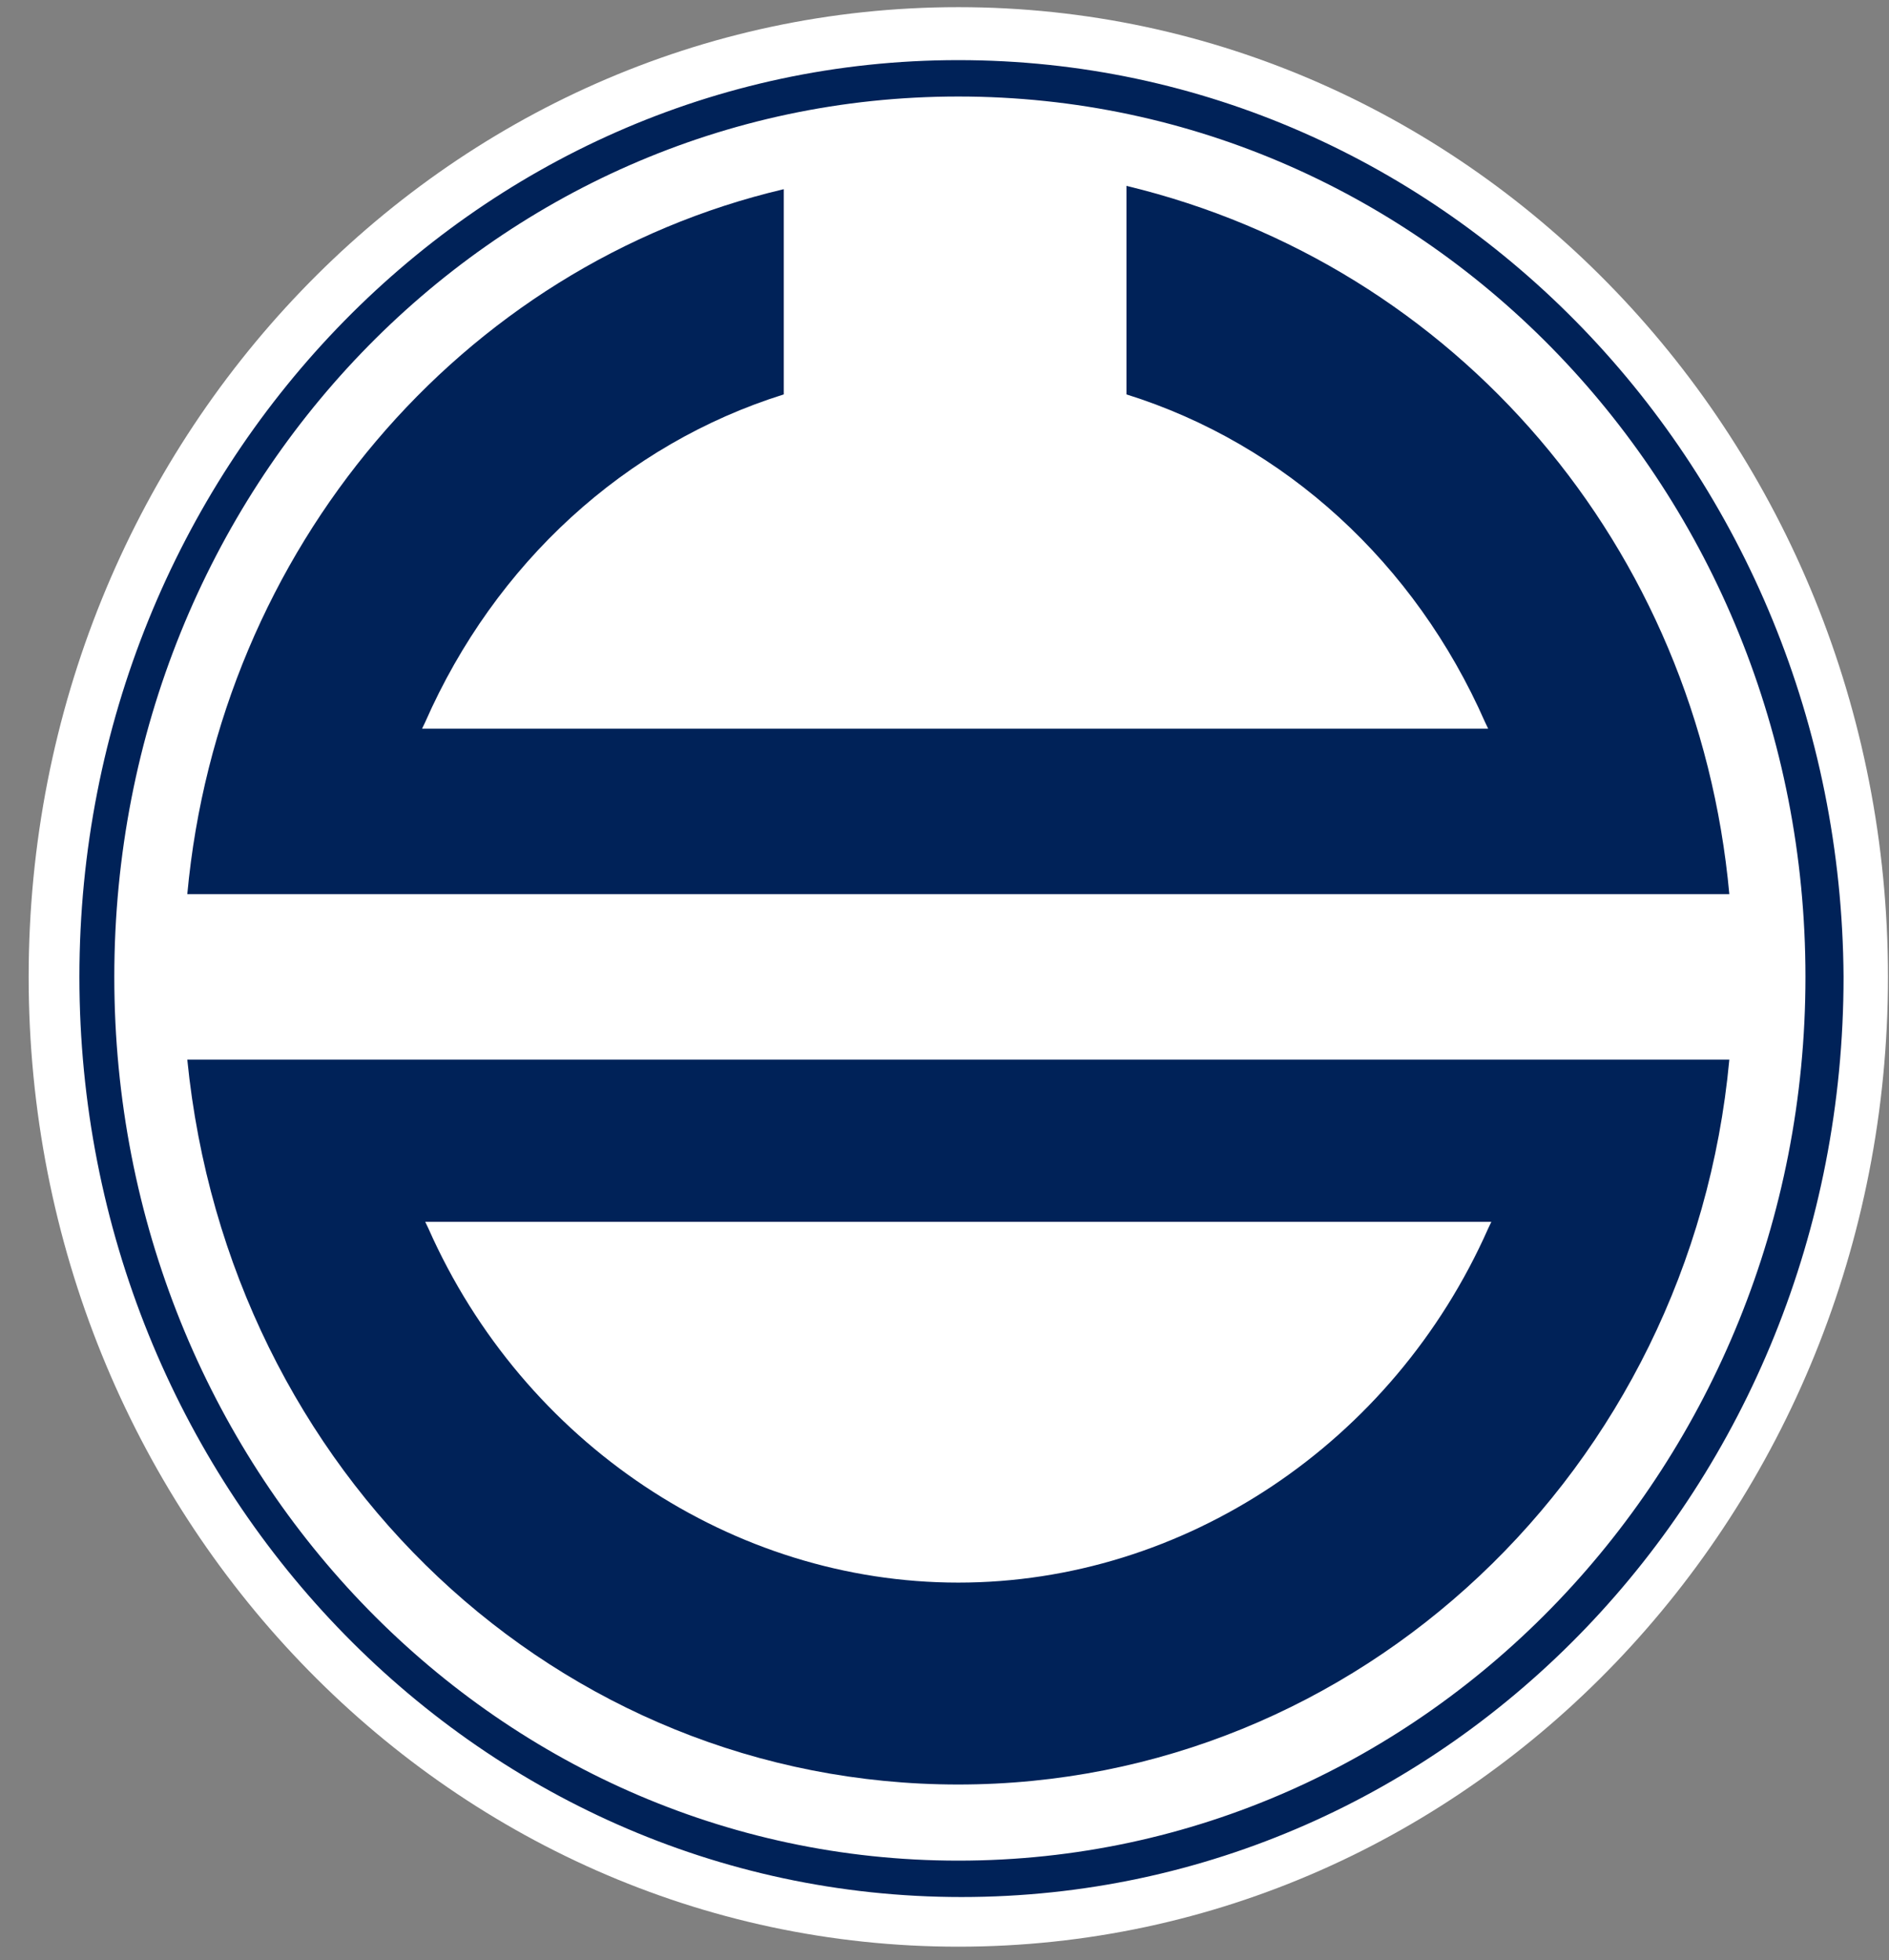 <svg width="53" height="55" viewBox="0 0 53 55" fill="none" xmlns="http://www.w3.org/2000/svg">
<rect x="0" y="0" width="53" height="55" fill="#808080" stroke="none"/>
<path d="M26.887 54.619C41.293 54.619 52.971 42.437 52.971 27.41C52.971 12.383 41.293 0.201 26.887 0.201C12.482 0.201 0.804 12.383 0.804 27.41C0.804 42.437 12.482 54.619 26.887 54.619Z" fill="white"/>
<path fill-rule="evenodd" clip-rule="evenodd" d="M5.255 25.088C6.145 15.43 12.911 7.444 21.991 5.308V11.066C17.54 12.459 13.89 15.802 11.931 20.259L11.842 20.445H41.754L41.665 20.259C39.706 15.802 36.056 12.459 31.605 11.066V5.215C40.864 7.444 47.629 15.338 48.52 25.088H5.255Z" fill="#002258"/>
<path fill-rule="evenodd" clip-rule="evenodd" d="M26.887 50.069C15.67 50.069 6.412 41.34 5.255 29.731H48.52C47.451 41.247 38.104 50.069 26.887 50.069ZM12.02 34.468C14.691 40.504 20.567 44.404 26.887 44.404C33.208 44.404 39.083 40.504 41.754 34.468L41.843 34.282H11.931L12.02 34.468Z" fill="#002258"/>
<path fill-rule="evenodd" clip-rule="evenodd" d="M26.887 1.687C13.267 1.687 2.228 13.202 2.228 27.41C2.228 41.618 13.267 53.226 26.976 53.226C40.686 53.226 51.725 41.711 51.725 27.41C51.636 13.202 40.597 1.687 26.887 1.687ZM26.887 52.205C13.801 52.205 3.207 41.154 3.207 27.41C3.207 13.666 13.801 2.708 26.887 2.708C40.063 2.708 50.656 13.759 50.656 27.41C50.656 41.061 40.063 52.205 26.887 52.205Z" fill="#002258"/>
</svg>
